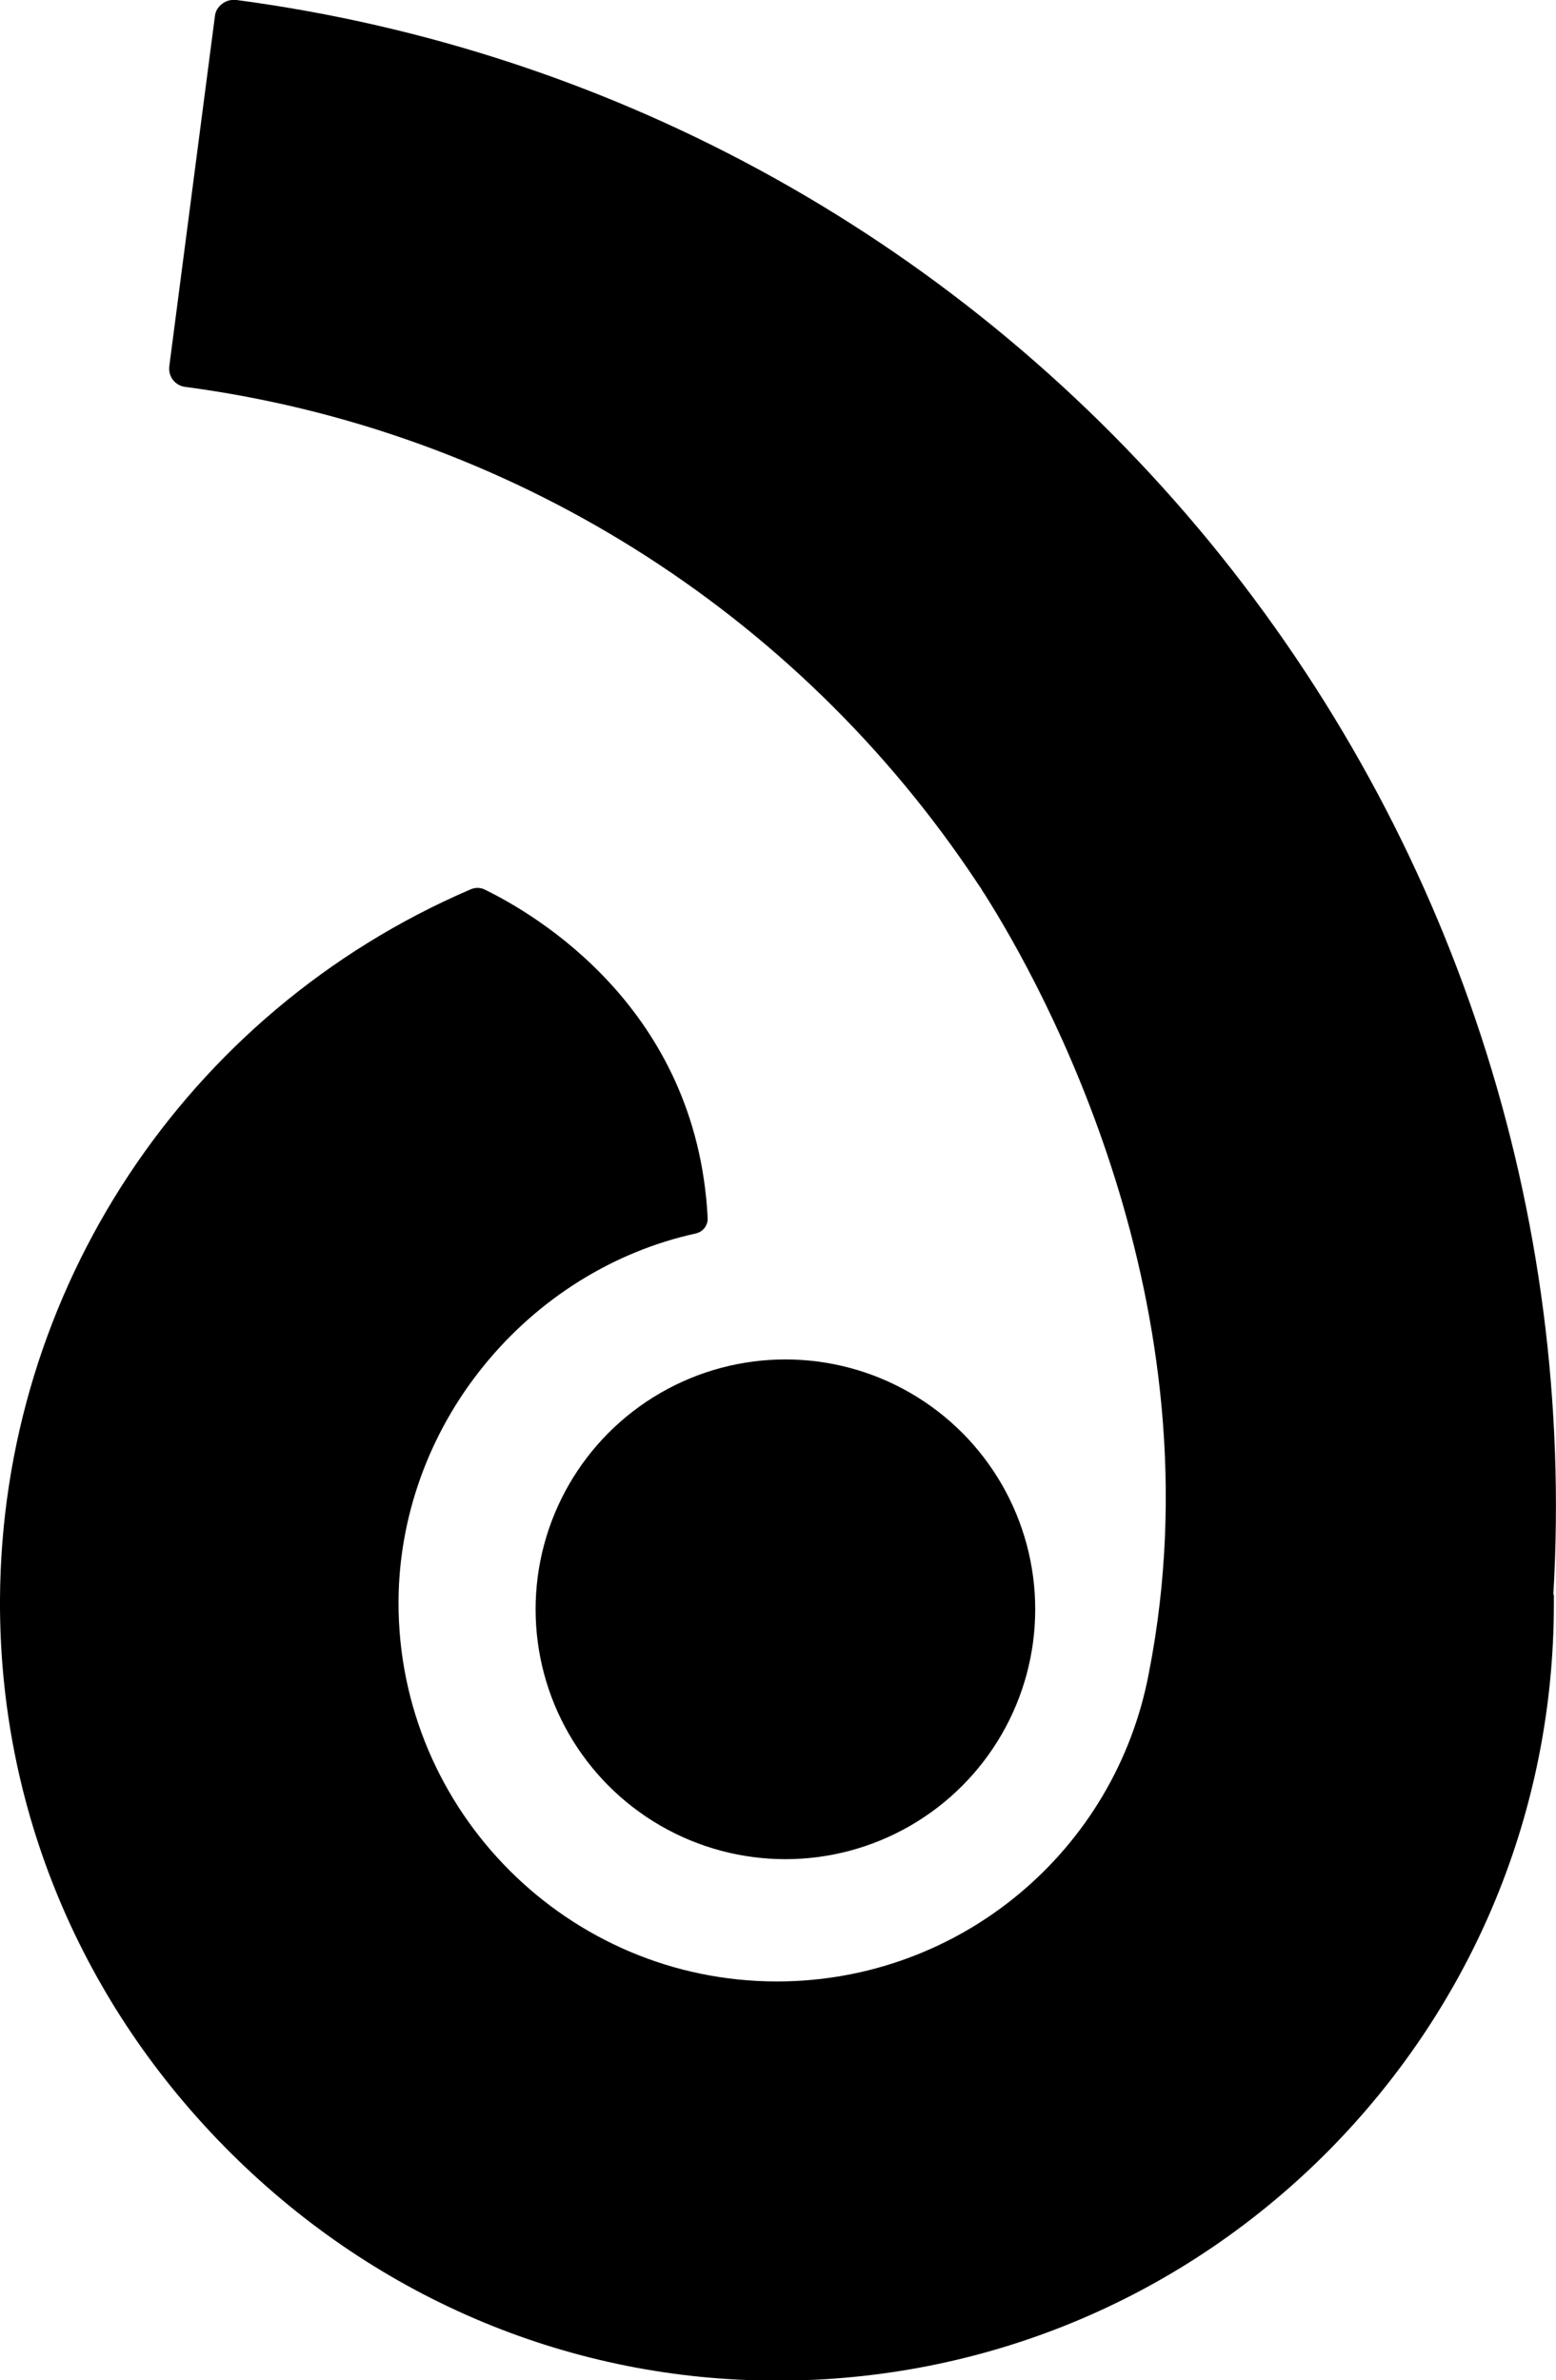 <?xml version="1.0" encoding="UTF-8"?>
<svg id="Layer_2" data-name="Layer 2" xmlns="http://www.w3.org/2000/svg" viewBox="0 0 29.4 44.96">
  <g id="Layer_1-2" data-name="Layer 1">
    <g>
      <path d="m29.35,30.12c.42-7.21-1.89-14.27-6.5-19.89C18.22,4.6,11.69.96,4.47,0c-.1-.01-.19.01-.27.07-.08.06-.13.14-.14.24l-.86,6.6c-.03.2.11.38.31.4,6.09.81,11.54,4.22,14.95,9.36l.04.06s.05.07.07.11l.04.06c1.07,1.69,4.46,7.74,3.1,14.69-.63,3.38-3.58,5.84-7.03,5.84-3.94,0-7.15-3.21-7.15-7.15,0-1.61.57-3.2,1.61-4.48,1.03-1.27,2.45-2.16,4.01-2.5.12-.03.2-.12.22-.24,0-.02,0-.04,0-.07-.21-3.95-3.26-5.72-4.2-6.18-.09-.05-.2-.05-.3,0C3.51,19.12.03,24.38,0,30.21c-.02,3.94,1.53,7.65,4.37,10.47,2.79,2.77,6.45,4.29,10.31,4.29.06,0,.13,0,.19,0,3.88-.05,7.52-1.6,10.25-4.36,2.73-2.77,4.24-6.43,4.24-10.32,0-.04,0-.07,0-.1,0-.02,0-.04,0-.06Z"/>
      <circle cx="14.84" cy="30.4" r="4.72"/>
    </g>
  </g>
</svg>
